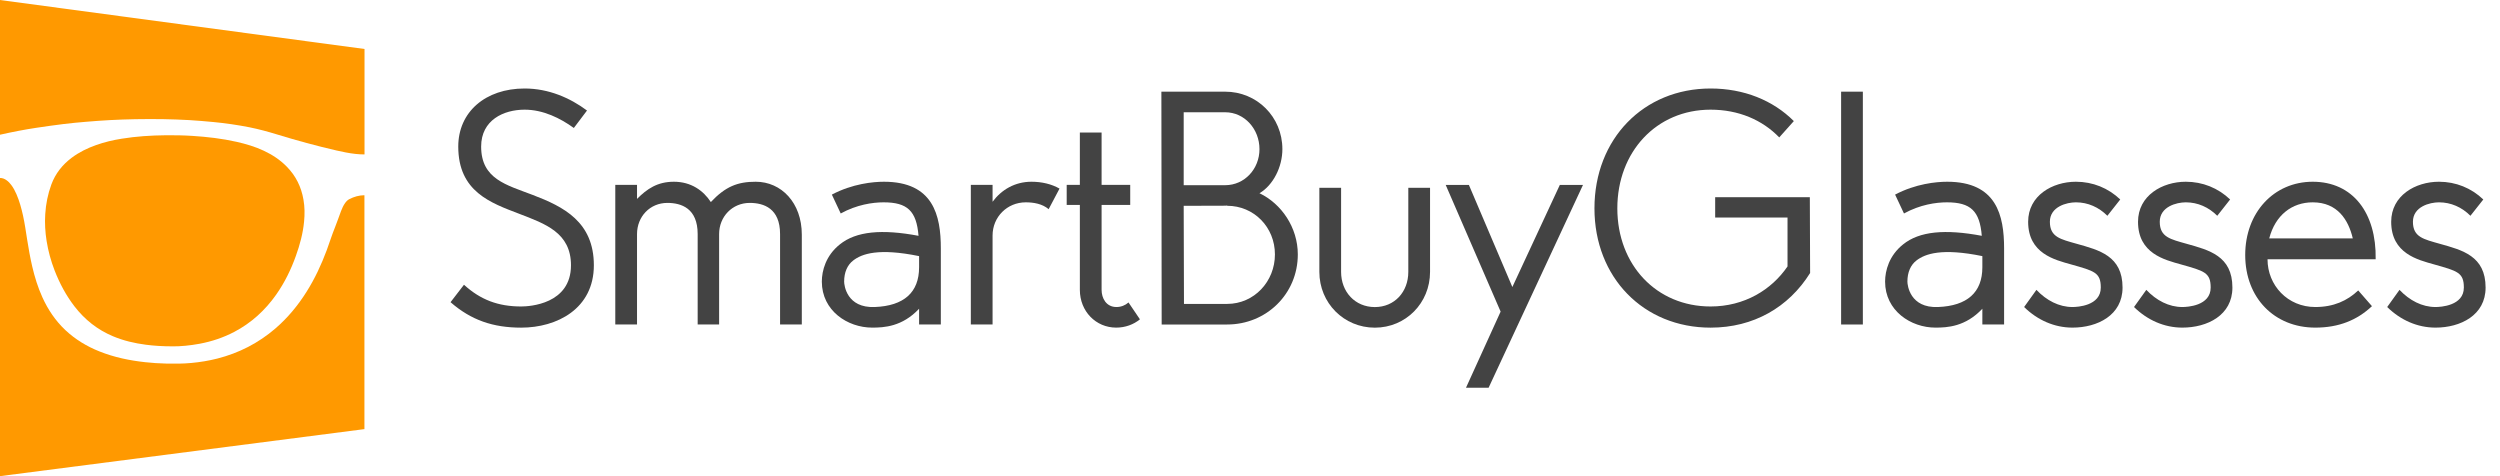 <svg width="105" height="20" viewBox="0 0 105 20" fill="none" xmlns="http://www.w3.org/2000/svg">
<g clip-path="url(#clip0_6783_24332)">
<path d="M1.524 5.368C1.908 5.31 2.295 5.256 2.681 5.208C2.988 5.17 3.296 5.142 3.604 5.116C3.941 5.088 4.279 5.062 4.618 5.044C4.974 5.026 5.33 5.012 5.687 5.006C6.073 5 6.46 4.998 6.844 5.004C7.213 5.01 7.579 5.024 7.946 5.044C8.286 5.064 8.628 5.094 8.969 5.126C9.475 5.174 9.978 5.248 10.477 5.346C10.871 5.425 11.26 5.531 11.644 5.649C12.465 5.901 13.294 6.127 14.131 6.32C14.393 6.38 14.656 6.434 14.924 6.464C15.052 6.478 15.18 6.486 15.31 6.486V2.058L-0.002 0V5.659C0.503 5.545 1.011 5.445 1.524 5.368Z" fill="#FF9900"/>
<path d="M15.288 8.2C15.072 8.204 14.87 8.264 14.678 8.36C14.6 8.398 14.543 8.46 14.493 8.53C14.419 8.634 14.369 8.748 14.323 8.866C14.237 9.093 14.161 9.321 14.071 9.545C13.941 9.862 13.841 10.19 13.723 10.508C13.496 11.117 13.224 11.702 12.877 12.252C12.513 12.831 12.082 13.352 11.564 13.798C10.851 14.411 10.036 14.828 9.127 15.06C8.771 15.15 8.408 15.21 8.042 15.244C7.687 15.278 7.333 15.278 6.978 15.27C6.684 15.264 6.39 15.244 6.097 15.212C5.441 15.14 4.798 15.008 4.181 14.761C3.648 14.549 3.166 14.259 2.747 13.866C2.331 13.474 2.016 13.007 1.78 12.487C1.59 12.068 1.456 11.632 1.352 11.187C1.266 10.817 1.201 10.442 1.141 10.066C1.087 9.727 1.041 9.389 0.967 9.055C0.899 8.748 0.817 8.448 0.693 8.16C0.633 8.021 0.563 7.889 0.473 7.769C0.417 7.695 0.354 7.625 0.276 7.571C0.194 7.511 0.104 7.473 -0.002 7.475V19.998L15.306 18.023V8.202C15.3 8.202 15.294 8.2 15.288 8.2Z" fill="#FF9900"/>
<path d="M11.082 6.332C10.715 6.159 10.331 6.047 9.938 5.957C9.325 5.819 8.703 5.747 8.076 5.707C7.701 5.683 7.327 5.677 6.951 5.681C6.336 5.687 5.723 5.727 5.114 5.825C4.75 5.883 4.389 5.967 4.041 6.091C3.673 6.221 3.322 6.392 3.008 6.628C2.619 6.922 2.327 7.289 2.157 7.749C2.009 8.152 1.926 8.568 1.9 8.997C1.876 9.373 1.898 9.746 1.957 10.118C2.025 10.547 2.139 10.961 2.295 11.364C2.505 11.902 2.776 12.411 3.13 12.87C3.56 13.426 4.095 13.851 4.746 14.123C5.188 14.309 5.653 14.417 6.128 14.479C6.47 14.523 6.816 14.546 7.267 14.547C7.575 14.55 7.984 14.513 8.388 14.437C8.897 14.341 9.381 14.179 9.84 13.939C10.557 13.562 11.137 13.032 11.602 12.371C11.954 11.87 12.221 11.324 12.427 10.747C12.595 10.28 12.723 9.806 12.771 9.311C12.802 9.001 12.8 8.69 12.745 8.382C12.653 7.847 12.423 7.383 12.041 6.996C11.764 6.712 11.438 6.5 11.082 6.332Z" fill="#FF9900"/>
<path d="M22.371 8.186C23.668 8.679 24.942 9.316 24.942 11.142C24.942 12.968 23.392 13.761 21.89 13.761C20.713 13.761 19.788 13.448 18.923 12.692L19.487 11.959C20.184 12.595 20.929 12.872 21.89 12.872C22.239 12.872 23.981 12.776 23.981 11.142C23.981 9.772 22.899 9.4 21.806 8.979C20.617 8.523 19.247 8.054 19.247 6.156C19.247 4.702 20.388 3.717 22.034 3.717C23.044 3.717 23.945 4.113 24.654 4.642L24.101 5.375C23.536 4.966 22.815 4.606 22.034 4.606C21.157 4.606 20.208 5.038 20.208 6.156C20.208 7.525 21.277 7.766 22.371 8.186Z" fill="#434343"/>
<path d="M33.676 13.628H32.763V9.831C32.763 8.75 32.078 8.522 31.489 8.522C30.756 8.522 30.203 9.099 30.203 9.831V13.628H29.302V9.831C29.302 8.75 28.618 8.522 28.029 8.522C27.296 8.522 26.755 9.099 26.755 9.831V13.628H25.842V7.765H26.755V8.354C27.176 7.933 27.608 7.633 28.305 7.633C29.026 7.633 29.543 8.005 29.855 8.486C30.468 7.837 30.972 7.633 31.741 7.633C32.811 7.633 33.676 8.51 33.676 9.855V13.628Z" fill="#434343"/>
<path d="M39.515 13.628H38.602V12.967C37.893 13.724 37.124 13.76 36.632 13.76C35.598 13.76 34.517 13.051 34.517 11.826C34.517 11.369 34.685 10.732 35.274 10.264C35.959 9.711 37.04 9.615 38.578 9.904C38.494 8.858 38.109 8.498 37.112 8.498C36.656 8.498 35.983 8.594 35.31 8.966L34.938 8.173C35.803 7.717 36.667 7.633 37.124 7.633C39.203 7.633 39.515 9.051 39.515 10.432V13.628ZM38.602 10.757C36.896 10.408 36.199 10.66 35.839 10.937C35.586 11.129 35.454 11.441 35.454 11.826C35.454 11.982 35.562 12.943 36.74 12.895C37.965 12.847 38.602 12.282 38.602 11.225V10.757Z" fill="#434343"/>
<path d="M44.5 7.921L44.043 8.786C43.779 8.558 43.406 8.498 43.082 8.498C42.301 8.498 41.688 9.111 41.688 9.892V13.628H40.775V7.765H41.688V8.474C42.061 7.969 42.626 7.633 43.322 7.633C43.755 7.633 44.163 7.729 44.5 7.921Z" fill="#434343"/>
<path d="M47.877 13.412C47.613 13.628 47.264 13.76 46.88 13.76C46.027 13.76 45.354 13.075 45.354 12.174V8.606H44.801V7.765H45.354V5.566H46.267V7.765H47.469V8.606H46.267V12.174C46.267 12.523 46.459 12.895 46.892 12.895C47.084 12.895 47.264 12.823 47.397 12.703L47.877 13.412Z" fill="#434343"/>
<path d="M54.508 10.686C54.508 12.344 53.187 13.629 51.541 13.629H48.79L48.778 3.85H51.457C52.79 3.85 53.86 4.907 53.86 6.265C53.86 7.009 53.475 7.778 52.898 8.115C53.824 8.559 54.508 9.556 54.508 10.686ZM49.715 4.715V7.778H51.457C52.274 7.778 52.898 7.093 52.898 6.265C52.898 5.423 52.274 4.715 51.457 4.715H49.715ZM53.547 10.686C53.547 9.544 52.67 8.643 51.541 8.643V8.631C51.505 8.643 51.493 8.643 49.715 8.643L49.727 12.764H51.541C52.67 12.764 53.547 11.827 53.547 10.686Z" fill="#434343"/>
<path d="M60.062 7.887V11.419C60.062 12.729 59.041 13.762 57.743 13.762C56.446 13.762 55.413 12.729 55.413 11.419V7.887H56.326V11.419C56.326 12.26 56.914 12.897 57.743 12.897C58.572 12.897 59.149 12.26 59.149 11.419V7.887H60.062Z" fill="#434343"/>
<path d="M62.522 16.284H61.572L63.026 13.088L60.719 7.766H61.693L63.519 12.055L65.513 7.766H66.486L62.522 16.284Z" fill="#434343"/>
<path d="M76.025 11.466C75.124 12.908 73.647 13.761 71.844 13.761C69.033 13.761 66.967 11.658 66.967 8.751C66.967 5.831 69.033 3.717 71.844 3.717C73.238 3.717 74.464 4.209 75.341 5.086L74.728 5.771C74.019 5.038 73.022 4.606 71.844 4.606C69.574 4.606 67.928 6.372 67.928 8.751C67.928 11.13 69.574 12.872 71.844 12.872C73.262 12.872 74.404 12.175 75.076 11.19V9.135H72.037V8.282H76.013L76.025 11.466Z" fill="#434343"/>
<path d="M78.24 3.85V13.629H77.327V3.85H78.24Z" fill="#434343"/>
<path d="M84.172 13.628H83.259V12.967C82.55 13.724 81.781 13.76 81.288 13.76C80.255 13.76 79.174 13.051 79.174 11.826C79.174 11.369 79.342 10.732 79.931 10.264C80.615 9.711 81.697 9.615 83.235 9.904C83.15 8.858 82.766 8.498 81.769 8.498C81.312 8.498 80.639 8.594 79.967 8.966L79.594 8.173C80.459 7.717 81.324 7.633 81.781 7.633C83.859 7.633 84.172 9.051 84.172 10.432V13.628ZM83.259 10.757C81.553 10.408 80.856 10.66 80.495 10.937C80.243 11.129 80.111 11.441 80.111 11.826C80.111 11.982 80.219 12.943 81.396 12.895C82.622 12.847 83.259 12.282 83.259 11.225V10.757Z" fill="#434343"/>
<path d="M89.147 12.078C89.147 13.243 88.089 13.76 87.044 13.76C86.287 13.76 85.578 13.448 85.013 12.895L85.53 12.174C85.951 12.619 86.479 12.895 87.044 12.895C87.248 12.895 88.233 12.847 88.233 12.078C88.233 11.441 87.957 11.381 86.984 11.105C86.299 10.913 85.182 10.648 85.182 9.315C85.182 8.21 86.203 7.633 87.188 7.633C87.897 7.633 88.546 7.897 89.05 8.378L88.51 9.063C88.149 8.702 87.693 8.498 87.188 8.498C86.804 8.498 86.095 8.678 86.095 9.315C86.095 9.964 86.551 10.048 87.224 10.24C88.161 10.504 89.147 10.745 89.147 12.078Z" fill="#434343"/>
<path d="M93.761 12.078C93.761 13.243 92.704 13.76 91.659 13.76C90.902 13.76 90.193 13.448 89.629 12.895L90.145 12.174C90.566 12.619 91.094 12.895 91.659 12.895C91.863 12.895 92.848 12.847 92.848 12.078C92.848 11.441 92.572 11.381 91.599 11.105C90.914 10.913 89.797 10.648 89.797 9.315C89.797 8.21 90.818 7.633 91.803 7.633C92.512 7.633 93.161 7.897 93.665 8.378L93.125 9.063C92.764 8.702 92.308 8.498 91.803 8.498C91.419 8.498 90.71 8.678 90.71 9.315C90.71 9.964 91.166 10.048 91.839 10.24C92.776 10.504 93.761 10.745 93.761 12.078Z" fill="#434343"/>
<path d="M99.622 12.859C98.997 13.448 98.228 13.76 97.243 13.76C95.525 13.76 94.299 12.511 94.299 10.709C94.299 8.93 95.501 7.633 97.135 7.633C98.817 7.633 99.814 8.942 99.778 10.889H95.236C95.236 11.982 96.078 12.895 97.243 12.895C98.012 12.895 98.588 12.631 99.045 12.198L99.622 12.859ZM95.308 10.012H98.817C98.636 9.243 98.18 8.498 97.135 8.498C96.258 8.498 95.561 9.039 95.308 10.012Z" fill="#434343"/>
<path d="M104.395 12.078C104.395 13.243 103.338 13.76 102.292 13.76C101.535 13.76 100.827 13.448 100.262 12.895L100.779 12.174C101.199 12.619 101.728 12.895 102.292 12.895C102.497 12.895 103.482 12.847 103.482 12.078C103.482 11.441 103.205 11.381 102.232 11.105C101.548 10.913 100.43 10.648 100.43 9.315C100.43 8.21 101.451 7.633 102.437 7.633C103.145 7.633 103.794 7.897 104.299 8.378L103.758 9.063C103.398 8.702 102.941 8.498 102.437 8.498C102.052 8.498 101.343 8.678 101.343 9.315C101.343 9.964 101.8 10.048 102.473 10.24C103.41 10.504 104.395 10.745 104.395 12.078Z" fill="#434343"/>
</g>
<defs>
<clipPath id="clip0_6783_24332">
<rect width="104.391" height="20" fill="white"/>
</clipPath>
</defs>
</svg>
